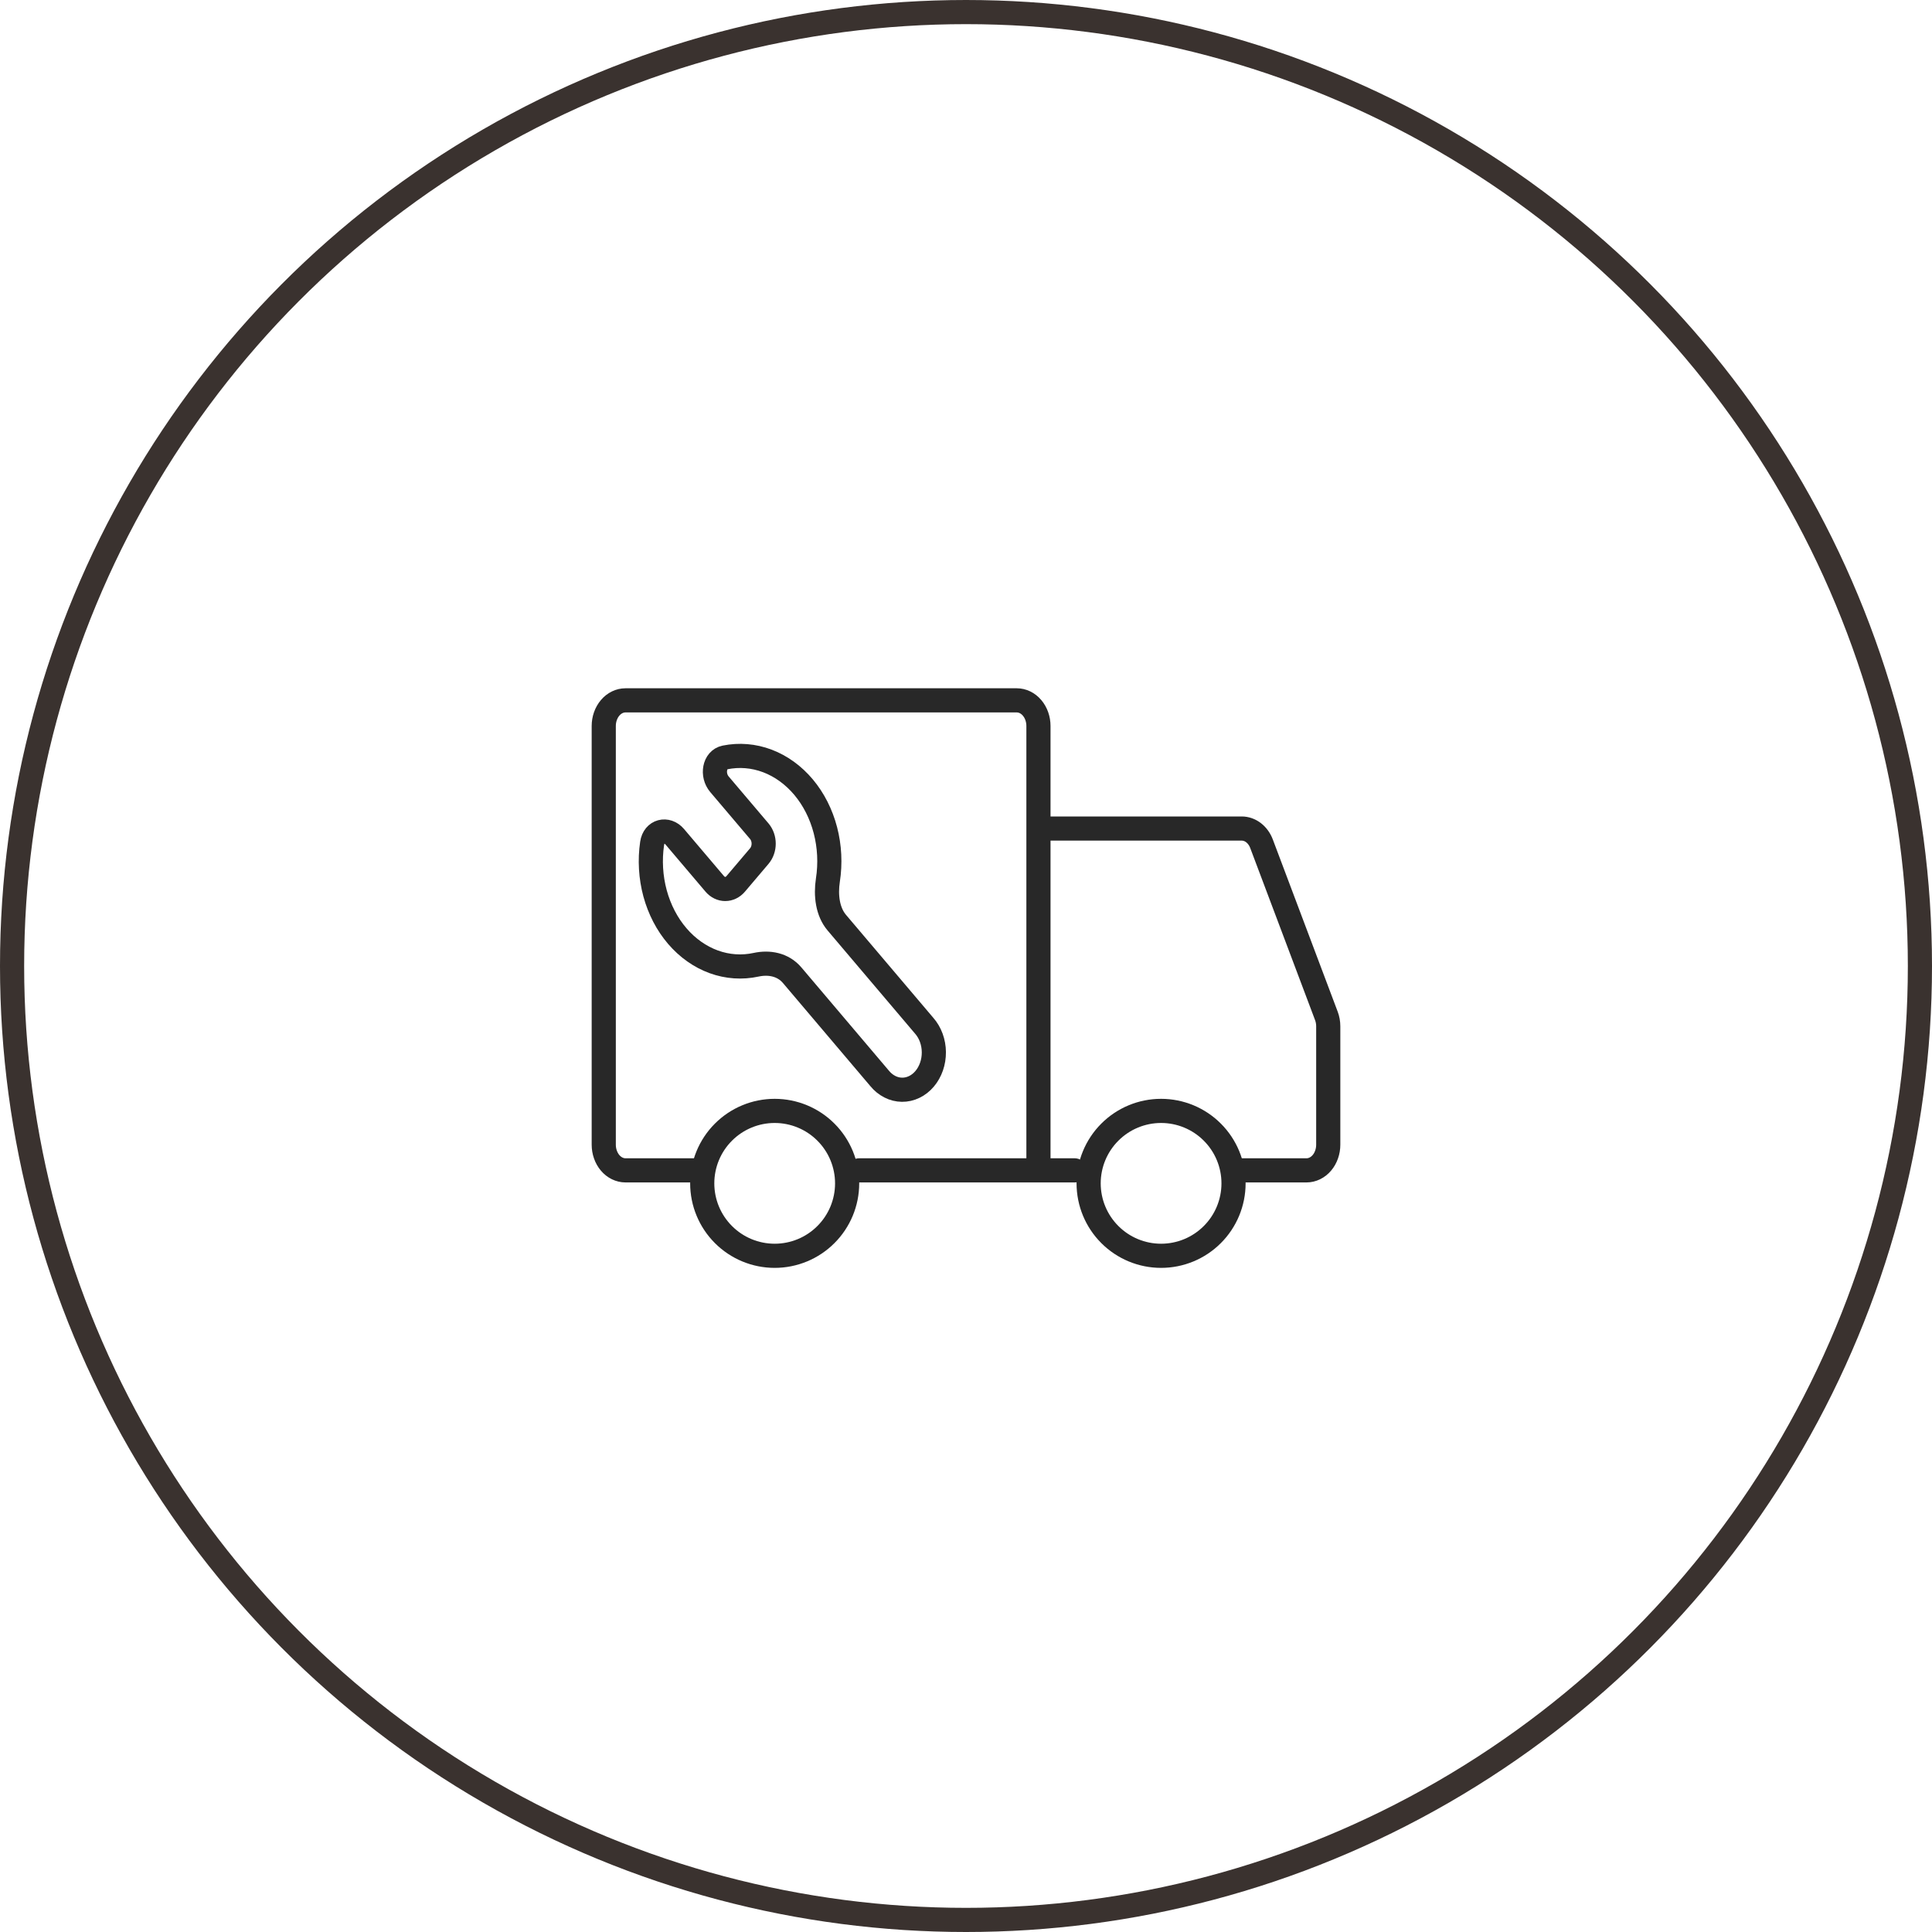 <svg xmlns="http://www.w3.org/2000/svg" fill="none" viewBox="0 0 80 80" height="80" width="80">
<path stroke-linejoin="round" stroke-linecap="round" stroke-miterlimit="1.5" stroke="#282828" d="M32.078 52C32.874 52 33.637 51.684 34.199 51.121C34.762 50.559 35.078 49.796 35.078 49C35.078 48.204 34.762 47.441 34.199 46.879C33.637 46.316 32.874 46 32.078 46C31.282 46 30.519 46.316 29.957 46.879C29.394 47.441 29.078 48.204 29.078 49C29.078 49.796 29.394 50.559 29.957 51.121C30.519 51.684 31.282 52 32.078 52ZM48.078 52C48.874 52 49.637 51.684 50.199 51.121C50.762 50.559 51.078 49.796 51.078 49C51.078 48.204 50.762 47.441 50.199 46.879C49.637 46.316 48.874 46 48.078 46C47.282 46 46.519 46.316 45.957 46.879C45.394 47.441 45.078 48.204 45.078 49C45.078 49.796 45.394 50.559 45.957 51.121C46.519 51.684 47.282 52 48.078 52Z"></path>
<path stroke-linecap="round" stroke="#282828" d="M43 48.462V30.061C43 29.78 42.905 29.51 42.736 29.311C42.568 29.112 42.339 29 42.1 29H25.9C25.661 29 25.432 29.112 25.264 29.311C25.095 29.51 25 29.78 25 30.061V47.4C25 47.539 25.023 47.677 25.069 47.806C25.114 47.935 25.18 48.052 25.264 48.151C25.347 48.249 25.446 48.327 25.556 48.381C25.665 48.434 25.782 48.462 25.9 48.462H28.975M43 48.462H35.575M43 48.462H44.5M43 34.308H51.415C51.589 34.308 51.759 34.367 51.905 34.479C52.051 34.591 52.166 34.75 52.237 34.938L54.922 42.064C54.973 42.199 55 42.346 55 42.494V47.4C55 47.539 54.977 47.677 54.931 47.806C54.886 47.935 54.82 48.052 54.736 48.151C54.653 48.249 54.554 48.327 54.444 48.381C54.335 48.434 54.218 48.462 54.1 48.462H51.25"></path>
<path stroke-linejoin="round" stroke-linecap="round" stroke="#282828" d="M31.446 34.425C31.558 34.561 31.622 34.743 31.622 34.934C31.622 35.124 31.558 35.306 31.446 35.442L30.461 36.603C30.346 36.736 30.191 36.811 30.03 36.811C29.869 36.811 29.714 36.736 29.599 36.603L27.943 34.651C27.621 34.272 27.08 34.395 27.003 34.924C26.902 35.615 26.944 36.325 27.125 36.993C27.307 37.661 27.622 38.268 28.045 38.761C28.468 39.254 28.986 39.62 29.554 39.827C30.122 40.033 30.725 40.075 31.31 39.948C31.843 39.833 32.419 39.931 32.802 40.382L36.42 44.65C36.541 44.798 36.685 44.916 36.844 44.997C37.004 45.079 37.175 45.122 37.349 45.124C37.523 45.126 37.695 45.087 37.856 45.009C38.017 44.932 38.163 44.817 38.286 44.672C38.409 44.527 38.506 44.355 38.572 44.165C38.638 43.975 38.67 43.772 38.669 43.567C38.667 43.362 38.631 43.16 38.562 42.972C38.493 42.783 38.393 42.614 38.267 42.471L34.649 38.204C34.267 37.753 34.184 37.072 34.281 36.444C34.388 35.754 34.352 35.044 34.177 34.373C34.002 33.703 33.692 33.093 33.274 32.594C32.855 32.096 32.341 31.723 31.775 31.509C31.209 31.295 30.607 31.245 30.021 31.364C29.573 31.456 29.468 32.093 29.79 32.473L31.446 34.425Z"></path>
<circle stroke="#3A322F" r="39.5" cy="40" cx="40"></circle>
</svg>
